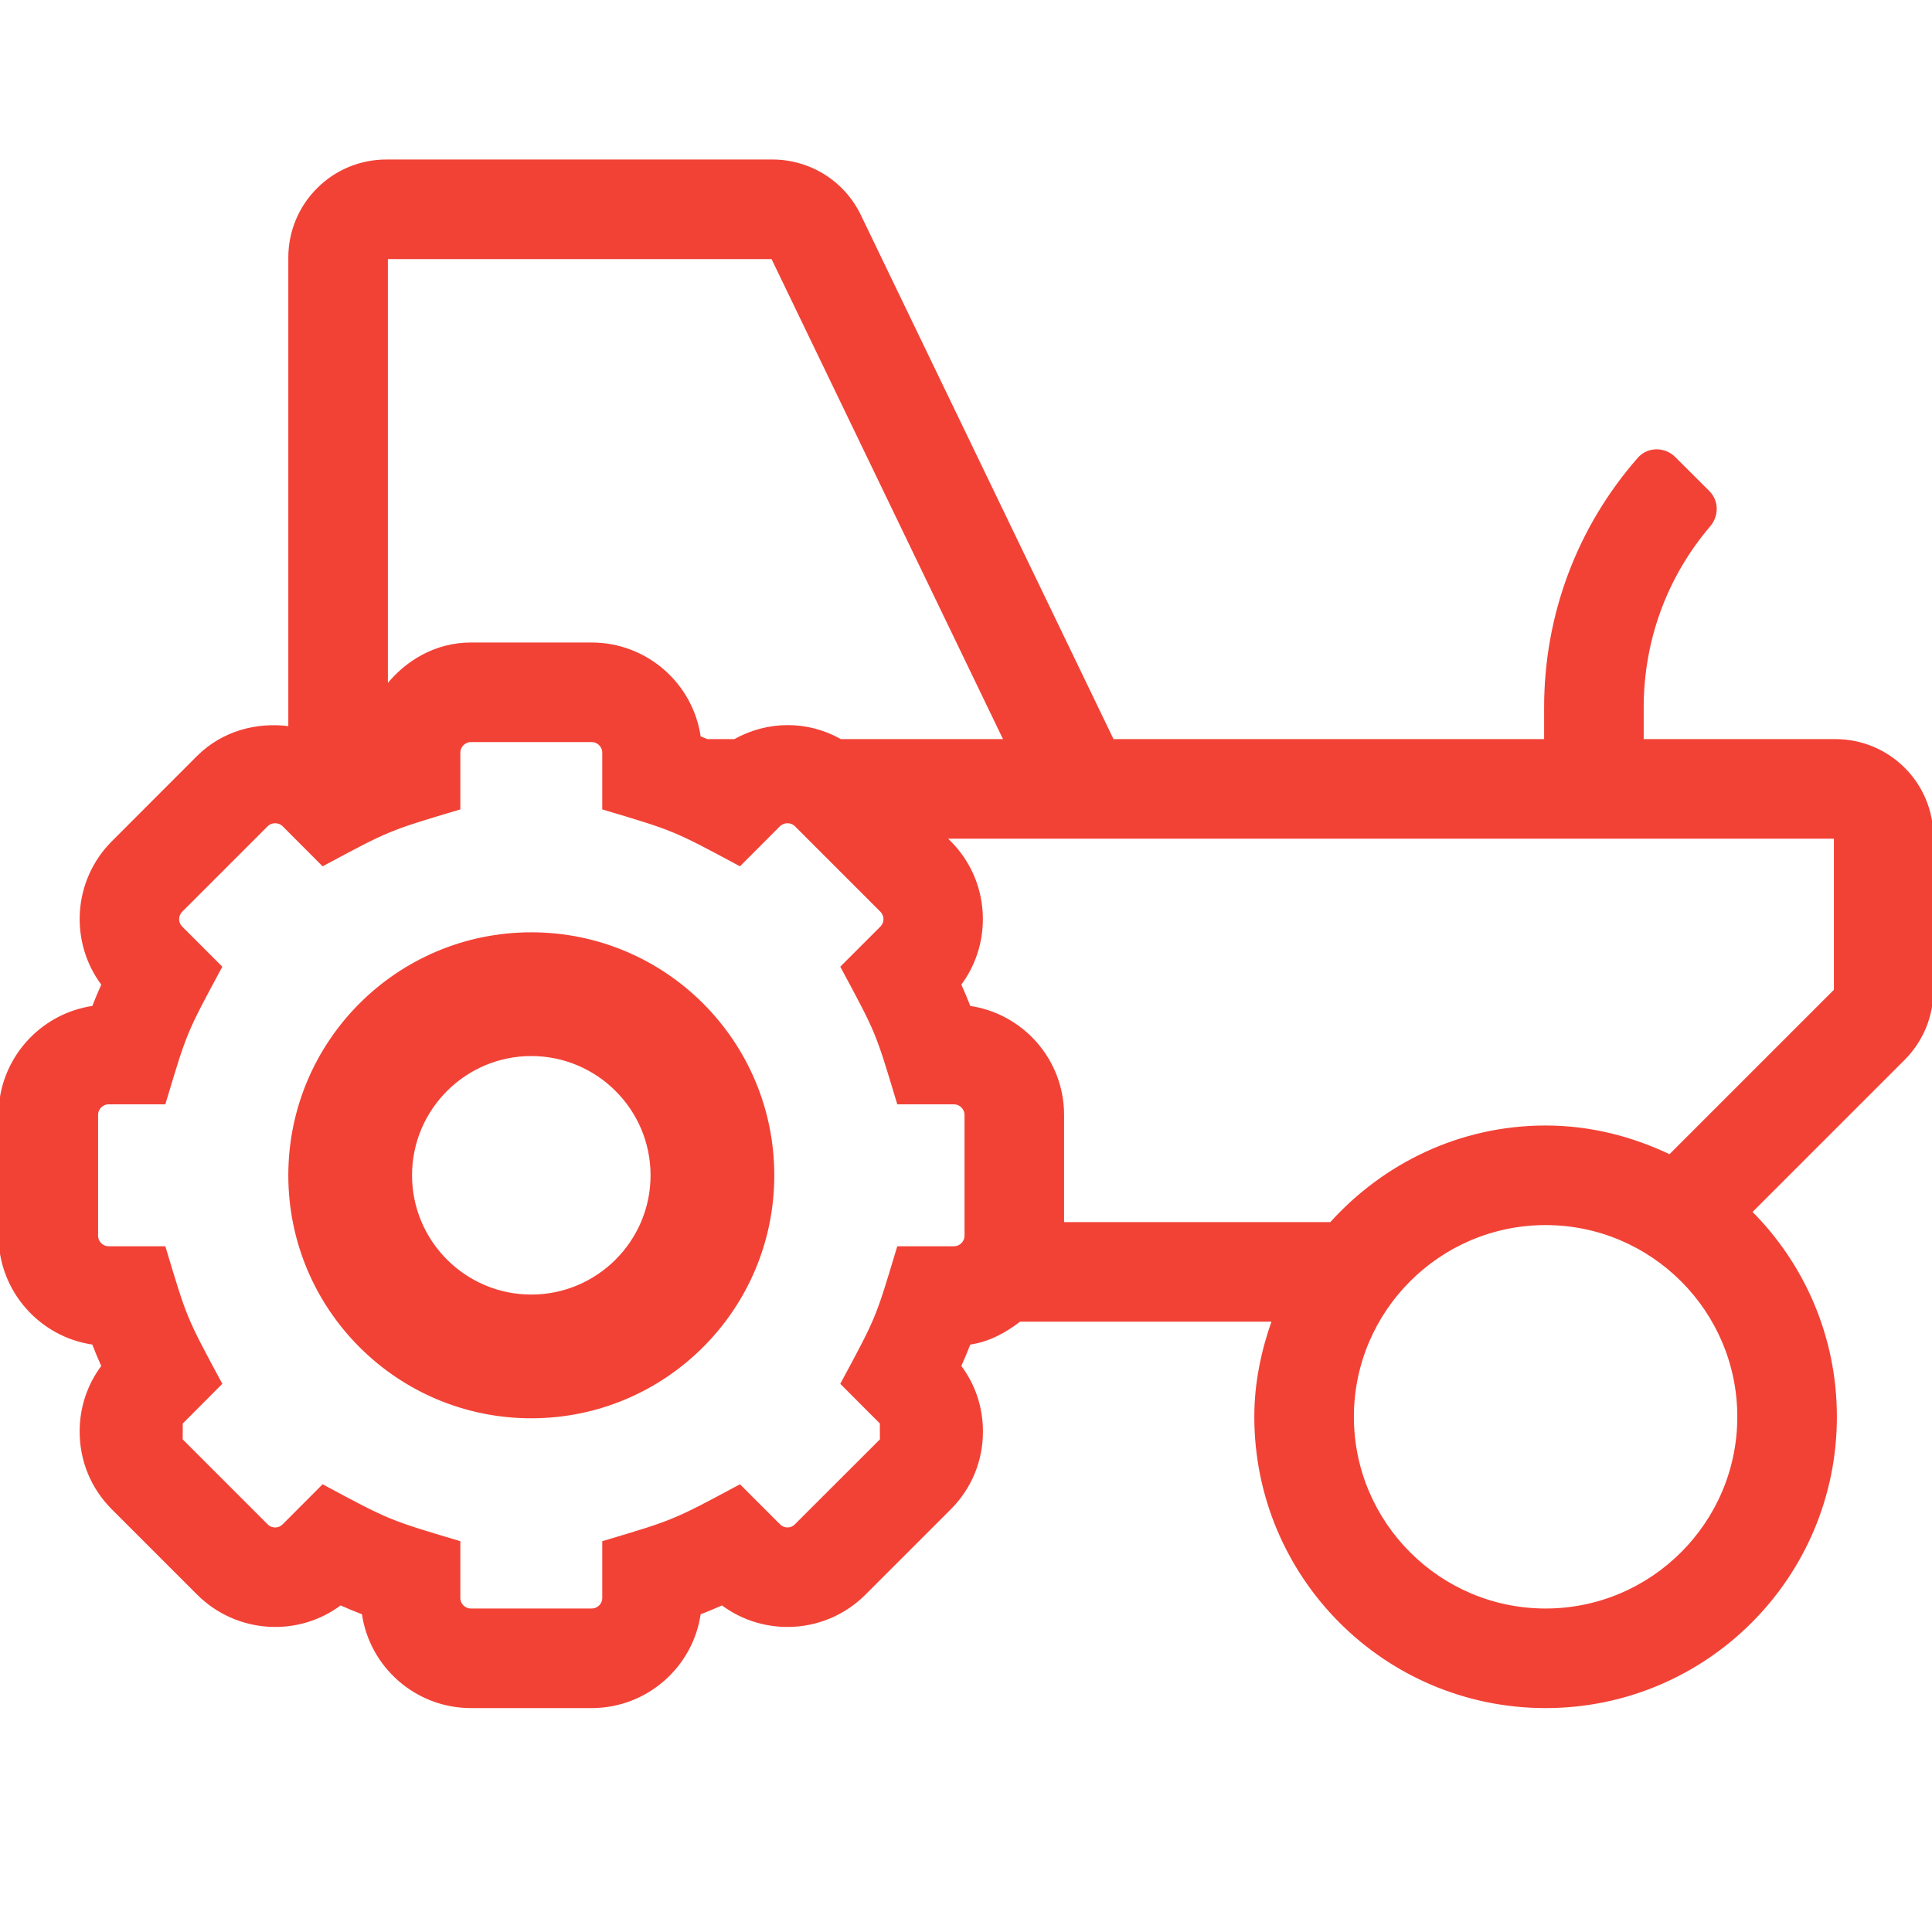 <svg width="24" height="24" viewBox="0 0 24 24" fill="none" xmlns="http://www.w3.org/2000/svg">
<g clip-path="url(#clip0_16872_72921)">
<path d="M6.6 11.6C4.943 11.6 3.6 12.943 3.6 14.6C3.6 16.257 4.943 17.6 6.6 17.6C8.257 17.6 9.6 16.257 9.6 14.6C9.6 12.943 8.257 11.6 6.6 11.6ZM6.6 16.1C5.773 16.1 5.1 15.427 5.1 14.6C5.1 13.773 5.773 13.1 6.6 13.1C7.427 13.1 8.1 13.773 8.1 14.6C8.1 15.427 7.427 16.1 6.6 16.1ZM22.8 9.2H20.4V8.789C20.4 7.951 20.692 7.158 21.23 6.527C21.334 6.405 21.335 6.228 21.222 6.114L20.797 5.69C20.676 5.569 20.474 5.569 20.361 5.697C19.61 6.553 19.2 7.639 19.2 8.789V9.2H13.821L10.677 2.679C10.579 2.475 10.426 2.304 10.235 2.184C10.043 2.064 9.822 2 9.596 2H4.8C4.137 2 3.6 2.537 3.6 3.2V9.041C3.196 8.986 2.774 9.094 2.463 9.402L1.403 10.463C0.922 10.944 0.88 11.7 1.279 12.229C1.237 12.323 1.197 12.418 1.16 12.513C0.505 12.606 0 13.17 0 13.85V15.35C0 16.03 0.505 16.594 1.16 16.686C1.197 16.782 1.236 16.877 1.279 16.971C1.103 17.203 1.008 17.485 1.008 17.781C1.007 18.142 1.147 18.482 1.403 18.737L2.463 19.797C2.946 20.278 3.702 20.32 4.229 19.922C4.323 19.964 4.418 20.003 4.513 20.04C4.605 20.695 5.17 21.2 5.85 21.2H7.35C8.03 21.2 8.595 20.695 8.687 20.04C8.782 20.003 8.877 19.964 8.971 19.922C9.5 20.32 10.256 20.278 10.737 19.797L11.797 18.737C12.053 18.482 12.193 18.142 12.192 17.781C12.192 17.485 12.097 17.202 11.921 16.971C11.963 16.877 12.003 16.782 12.04 16.686C12.278 16.653 12.483 16.541 12.665 16.4H15.82C15.686 16.777 15.6 17.177 15.6 17.6C15.6 19.588 17.211 21.2 19.2 21.2C21.188 21.2 22.8 19.588 22.8 17.6C22.8 16.606 22.397 15.706 21.745 15.055L23.648 13.152C23.873 12.927 23.999 12.621 23.999 12.303V10.4C24 9.737 23.463 9.2 22.8 9.2ZM4.8 3.2H9.596L12.489 9.2H10.441C10.031 8.967 9.539 8.969 9.127 9.2H8.783C8.751 9.187 8.719 9.173 8.687 9.16C8.595 8.505 8.03 8 7.35 8H5.85C5.418 8 5.048 8.218 4.8 8.535V3.2ZM12 15.35C12 15.432 11.933 15.5 11.85 15.5H11.16C10.893 16.386 10.908 16.357 10.461 17.187L10.948 17.675L10.949 17.888L9.888 18.948C9.83 19.009 9.735 19.007 9.676 18.948L9.189 18.461C8.373 18.899 8.376 18.898 7.5 19.159V19.85C7.5 19.933 7.433 20 7.35 20H5.85C5.767 20 5.7 19.933 5.7 19.85V19.159C4.824 18.898 4.827 18.899 4.011 18.461L3.524 18.949C3.51 18.963 3.494 18.974 3.475 18.982C3.457 18.989 3.438 18.993 3.418 18.993C3.398 18.993 3.378 18.989 3.36 18.982C3.342 18.974 3.325 18.963 3.312 18.949L2.251 17.888L2.252 17.676L2.739 17.187C2.292 16.357 2.307 16.385 2.04 15.5H1.35C1.267 15.5 1.2 15.432 1.2 15.35V13.85C1.2 13.768 1.267 13.7 1.35 13.7H2.04C2.308 12.809 2.292 12.844 2.739 12.012L2.251 11.524C2.223 11.496 2.207 11.458 2.207 11.418C2.207 11.378 2.223 11.34 2.251 11.312L3.312 10.251C3.371 10.193 3.466 10.194 3.524 10.251L4.011 10.739C4.827 10.301 4.824 10.302 5.7 10.041V9.35C5.7 9.268 5.767 9.2 5.85 9.2H7.35C7.433 9.2 7.5 9.268 7.5 9.35V10.041C8.376 10.302 8.373 10.301 9.189 10.739L9.676 10.251C9.735 10.194 9.829 10.193 9.888 10.251L10.949 11.312C10.977 11.34 10.993 11.378 10.993 11.418C10.993 11.458 10.977 11.496 10.949 11.524L10.461 12.012C10.908 12.844 10.892 12.81 11.16 13.7H11.85C11.933 13.7 12 13.768 12 13.85V15.35ZM19.2 20C17.877 20 16.8 18.923 16.8 17.6C16.8 16.277 17.877 15.2 19.2 15.2C20.523 15.2 21.6 16.277 21.6 17.6C21.6 18.923 20.523 20 19.2 20ZM22.8 12.303L20.743 14.36C20.274 14.136 19.755 14 19.2 14C18.138 14 17.193 14.468 16.534 15.2H13.2V13.85C13.2 13.169 12.695 12.606 12.04 12.513C12.003 12.418 11.964 12.323 11.921 12.229C12.319 11.7 12.277 10.944 11.797 10.463L11.734 10.4H22.8V12.303Z" fill="#F24236" stroke="#F24236" stroke-width="0.037"/>
</g>
<defs>
<clipPath id="clip0_16872_72921">
<rect width="24" height="24" fill="white"/>
</clipPath>
</defs>
</svg>
